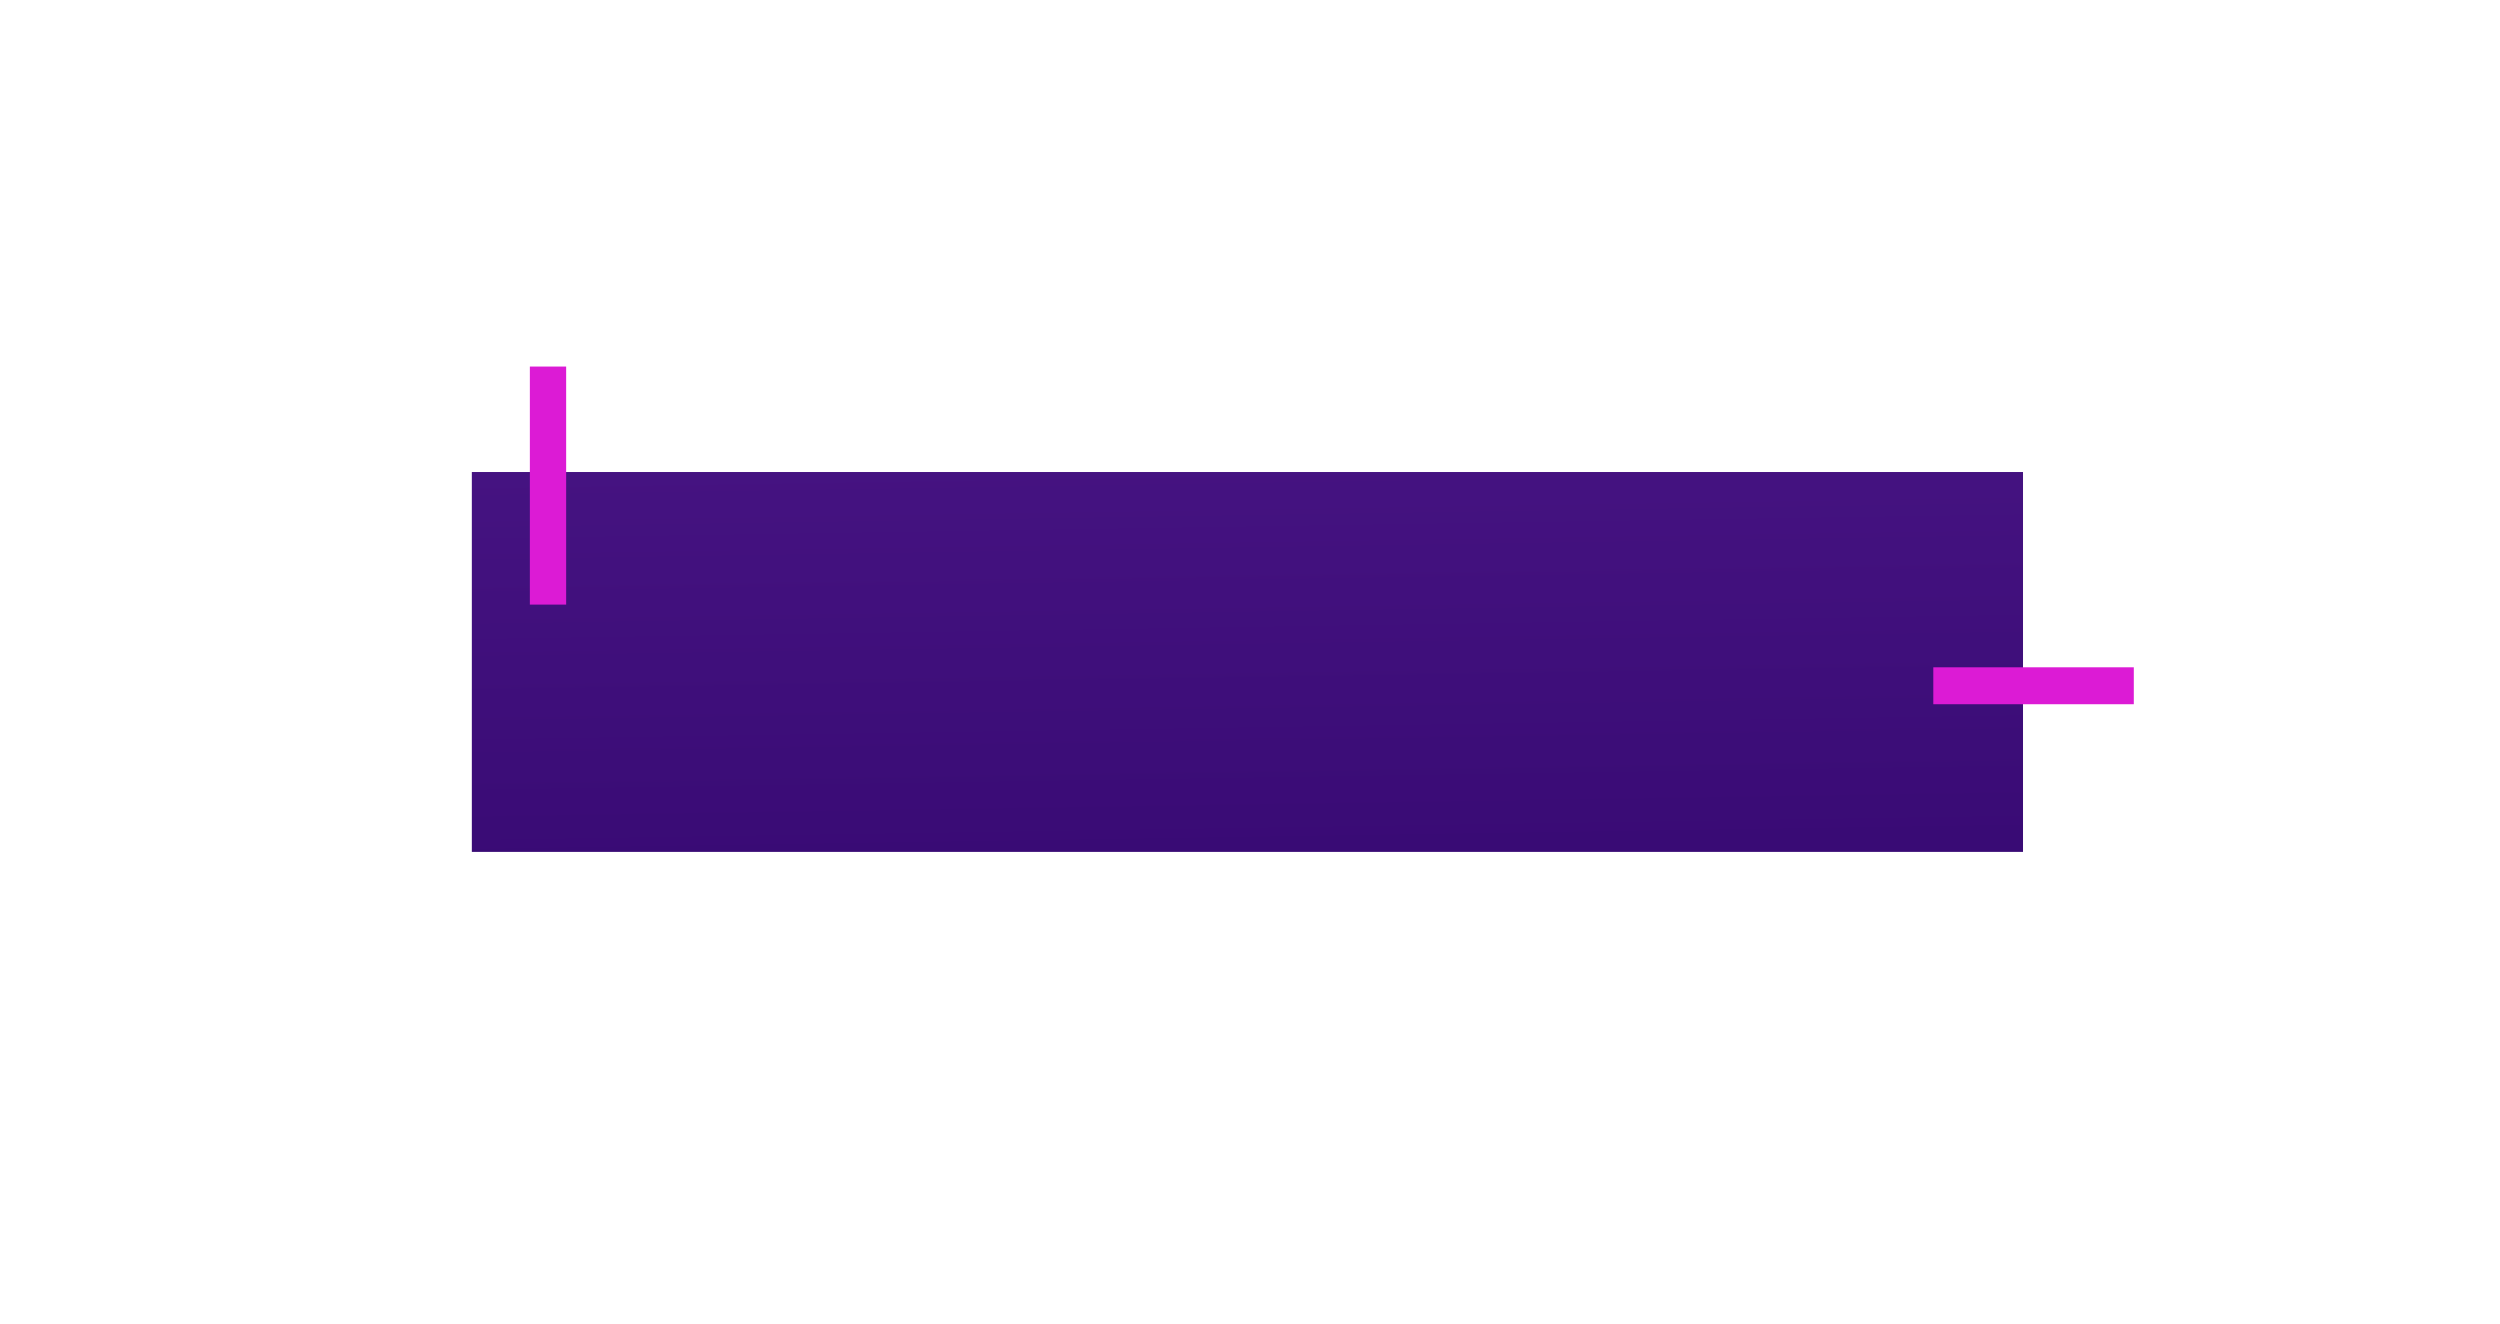<?xml version="1.0" encoding="UTF-8"?> <svg xmlns="http://www.w3.org/2000/svg" width="355" height="188" viewBox="0 0 355 188" fill="none"> <g filter="url(#filter0_d_330_13130)"> <rect x="67" y="63.027" width="220.267" height="53.943" fill="url(#paint0_linear_330_13130)"></rect> </g> <path d="M75.24 52.051L80.394 52.051L80.394 85.854L75.24 85.854L75.24 52.051Z" fill="#DC1BD5"></path> <path d="M303 94.756V100H274.53V94.756H303Z" fill="#DC1BD5"></path> <defs> <filter id="filter0_d_330_13130" x="0" y="0.027" width="354.266" height="187.943" filterUnits="userSpaceOnUse" color-interpolation-filters="sRGB"> <feFlood flood-opacity="0" result="BackgroundImageFix"></feFlood> <feColorMatrix in="SourceAlpha" type="matrix" values="0 0 0 0 0 0 0 0 0 0 0 0 0 0 0 0 0 0 127 0" result="hardAlpha"></feColorMatrix> <feOffset dy="4"></feOffset> <feGaussianBlur stdDeviation="33.5"></feGaussianBlur> <feComposite in2="hardAlpha" operator="out"></feComposite> <feColorMatrix type="matrix" values="0 0 0 0 0.863 0 0 0 0 0.106 0 0 0 0 0.835 0 0 0 0.19 0"></feColorMatrix> <feBlend mode="normal" in2="BackgroundImageFix" result="effect1_dropShadow_330_13130"></feBlend> <feBlend mode="normal" in="SourceGraphic" in2="effect1_dropShadow_330_13130" result="shape"></feBlend> </filter> <linearGradient id="paint0_linear_330_13130" x1="186.585" y1="116.97" x2="182.014" y2="-175.385" gradientUnits="userSpaceOnUse"> <stop stop-color="#390B75"></stop> <stop offset="1" stop-color="#7934B4"></stop> </linearGradient> </defs> </svg> 